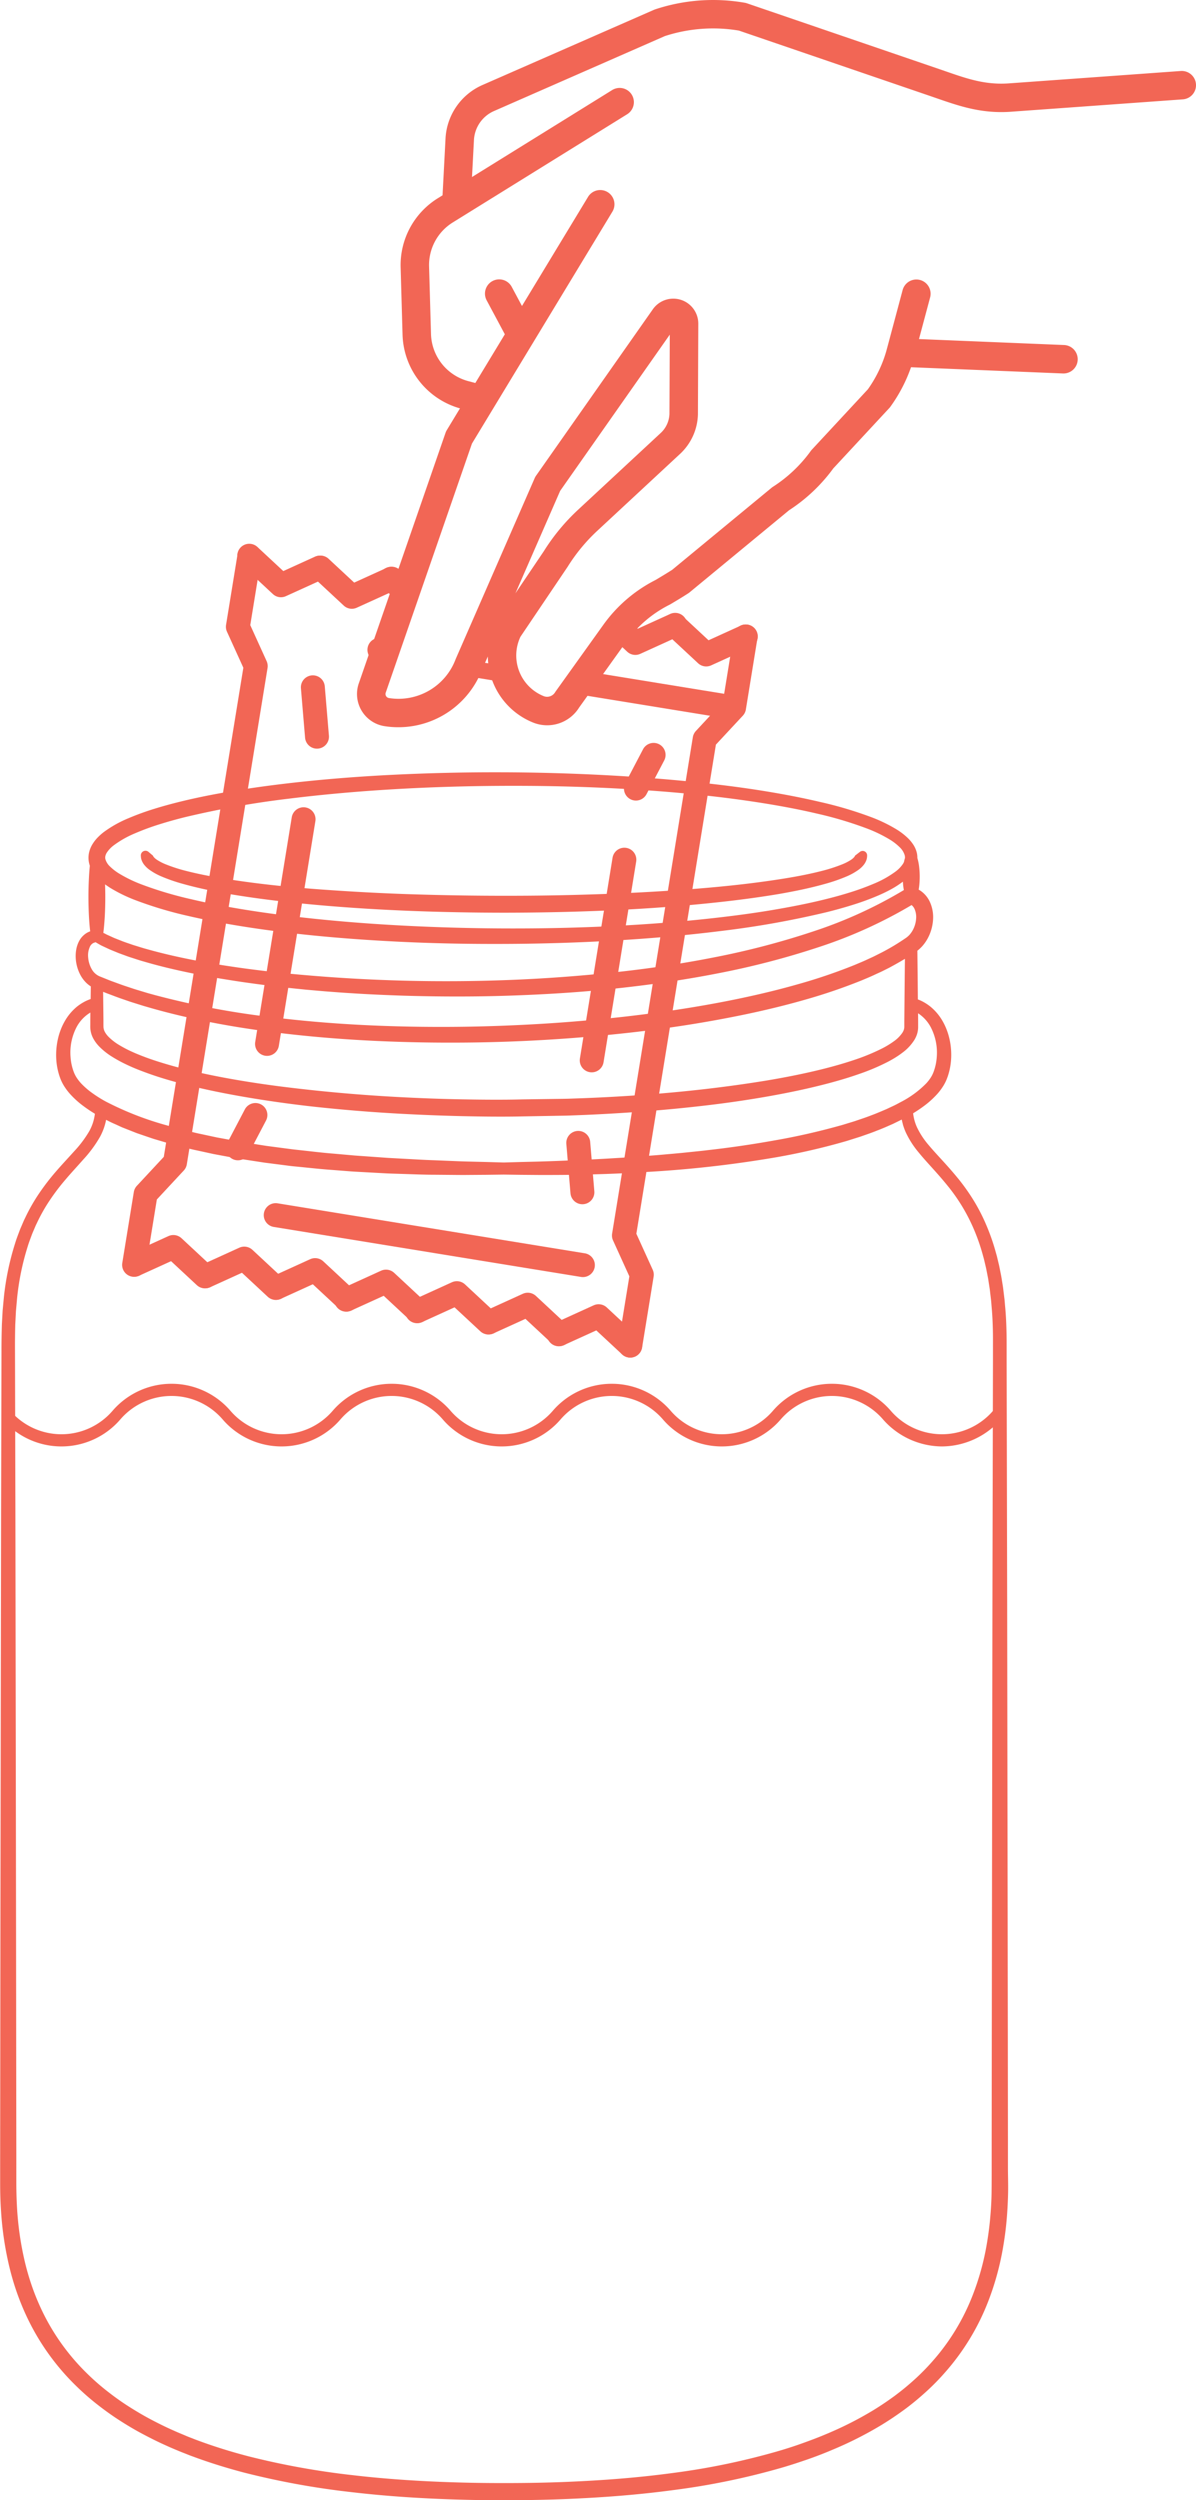 <svg xmlns="http://www.w3.org/2000/svg" xmlns:xlink="http://www.w3.org/1999/xlink" width="137.393" height="287.104" viewBox="0 0 137.393 287.104"><defs><clipPath id="a"><path d="M1114.093,3581.6l5.478,4.971-4.153,12.929v2.773l2.75.549,5.391-3.071,2.75-2.773,4.087.6.879,4.86a24.912,24.912,0,0,0,3.841.381,13.834,13.834,0,0,0,2.03-1.389c.716-.729,3.685-5.177,3.685-5.177l3.529-5.3,3.623-2.153,23.354,3.478-22.523,90.891-69.164-12.85,12.438-76.717,5.826-14.165Z" transform="translate(-1079.652 -3579.44)" fill="none"/></clipPath></defs><g transform="translate(-1067.555 -3488.804)"><g transform="translate(1067.555 3577.483)"><path d="M1183.344,3786.534v-3.084l-.013-12.335-.075-49.341-.054-24.671-.007-3.084,0-1.542c0-.511,0-1.031-.01-1.554-.021-1.043-.064-2.089-.164-3.131l-.068-.782-.095-.781c-.035-.26-.057-.521-.1-.78l-.124-.778c-.038-.26-.09-.519-.142-.776l-.154-.774-.184-.77c-.032-.128-.06-.257-.094-.385l-.108-.381a24.2,24.2,0,0,0-1.035-3,21.607,21.607,0,0,0-1.437-2.846,23.687,23.687,0,0,0-1.827-2.6l-.005-.006c-.011-.014-.023-.026-.035-.039-.544-.672-1.114-1.316-1.685-1.943s-1.17-1.266-1.7-1.9a9.167,9.167,0,0,1-1.317-2,5.247,5.247,0,0,1-.458-1.641c.418-.254.827-.527,1.227-.824a10.254,10.254,0,0,0,1.582-1.435,6.668,6.668,0,0,0,.67-.905,5.026,5.026,0,0,0,.278-.518c.088-.187.148-.357.213-.533a7.628,7.628,0,0,0,.4-2.154,8,8,0,0,0-.026-1.084,7.84,7.84,0,0,0-.167-1.071,7.373,7.373,0,0,0-.312-1.043,6.78,6.78,0,0,0-.465-.994,6,6,0,0,0-1.429-1.7,5.741,5.741,0,0,0-.95-.61c-.156-.077-.315-.145-.477-.207l-.025-2.756-.033-2.835.026-.02c.076-.056.143-.119.213-.18s.134-.126.2-.191.125-.134.184-.2a4.752,4.752,0,0,0,.6-.89,5.175,5.175,0,0,0,.575-2.017,4.219,4.219,0,0,0-.388-2.166,3.216,3.216,0,0,0-.733-.975,2.971,2.971,0,0,0-.526-.377c.023-.136.043-.272.059-.408a9.574,9.574,0,0,0,.06-1.084,9.7,9.7,0,0,0-.061-1.084,5.844,5.844,0,0,0-.209-1.052,2.513,2.513,0,0,0-.062-.6,3.015,3.015,0,0,0-.394-.92,4.368,4.368,0,0,0-.576-.712,7.579,7.579,0,0,0-1.331-1.04,17.336,17.336,0,0,0-2.87-1.4,44.727,44.727,0,0,0-5.962-1.774c-2.007-.471-4.029-.858-6.056-1.193s-4.062-.611-6.1-.846c-4.073-.475-8.162-.8-12.253-1.02a241.055,241.055,0,0,0-24.576-.059c-4.094.2-8.187.521-12.267,1-2.04.239-4.077.518-6.109.855s-4.058.728-6.071,1.221c-1.007.248-2.01.518-3.008.828a30.473,30.473,0,0,0-2.972,1.08,13.369,13.369,0,0,0-2.876,1.613,6.381,6.381,0,0,0-.673.6,4.422,4.422,0,0,0-.6.769,3.181,3.181,0,0,0-.407,1.017,2.763,2.763,0,0,0,.015,1.165,2.835,2.835,0,0,0,.084.3c-.045.447-.079.9-.1,1.342q-.061,1.127-.06,2.255t.059,2.254c.033.561.074,1.123.141,1.685-.04.013-.081.026-.12.043a2.182,2.182,0,0,0-.283.143,2.372,2.372,0,0,0-.836.871,3.231,3.231,0,0,0-.362,1.028,4.248,4.248,0,0,0-.057,1.023,4.647,4.647,0,0,0,.555,1.94,3.742,3.742,0,0,0,.638.849,3.154,3.154,0,0,0,.537.423l-.017,1.451a5.518,5.518,0,0,0-.613.257,5.752,5.752,0,0,0-.95.61,6.008,6.008,0,0,0-1.427,1.706,6.691,6.691,0,0,0-.465.995,7.27,7.27,0,0,0-.311,1.042,8.329,8.329,0,0,0-.193,2.155,7.611,7.611,0,0,0,.4,2.154c.064.177.125.348.214.534a4.869,4.869,0,0,0,.278.517,6.771,6.771,0,0,0,.669.9,10.167,10.167,0,0,0,1.584,1.435,15.165,15.165,0,0,0,1.3.869,5.389,5.389,0,0,1-.645,2,12.95,12.95,0,0,1-1.751,2.328c-.675.753-1.389,1.506-2.073,2.3a26.608,26.608,0,0,0-1.933,2.51,20.859,20.859,0,0,0-1.584,2.767c-.057.12-.118.238-.173.359l-.158.366c-.1.245-.216.486-.31.734-.186.5-.381.99-.533,1.5a31.11,31.11,0,0,0-1.292,6.176l-.146,1.564-.086,1.565c-.031,1.043-.049,2.092-.046,3.113l-.015,6.168-.031,12.335-.077,49.341-.029,24.67,0,3.083c0,1.044.03,2.1.1,3.144a37.783,37.783,0,0,0,.919,6.251,30.9,30.9,0,0,0,.886,3.052,29.538,29.538,0,0,0,1.211,2.948,27.271,27.271,0,0,0,5.543,7.755,29.167,29.167,0,0,0,2.384,2.108c.832.656,1.689,1.28,2.575,1.853s1.792,1.117,2.722,1.61,1.87.965,2.83,1.388c.477.22.963.417,1.446.62.241.1.487.193.73.29s.486.195.733.282c1.962.729,3.959,1.348,5.975,1.877a91.039,91.039,0,0,0,12.258,2.231c4.118.484,8.254.744,12.387.862q3.1.092,6.2.069c2.066-.011,4.133-.052,6.2-.138,4.133-.171,8.266-.485,12.378-1.043a82.9,82.9,0,0,0,12.211-2.523c1-.288,2-.616,2.984-.955s1.966-.718,2.932-1.129a42.442,42.442,0,0,0,5.626-2.843c.9-.548,1.779-1.139,2.633-1.765s1.67-1.305,2.457-2.017a27.147,27.147,0,0,0,2.235-2.273,27.038,27.038,0,0,0,4.949-8.146,31.945,31.945,0,0,0,1.691-6.115c.181-1.04.323-2.085.417-3.133s.15-2.1.175-3.146S1183.342,3787.565,1183.344,3786.534Zm-103.753-143.521q.061-1.126.059-2.254,0-.719-.025-1.437.279.2.564.384a17.509,17.509,0,0,0,2.912,1.425,44.853,44.853,0,0,0,6,1.8c2.017.47,4.046.85,6.078,1.18s4.071.6,6.112.837c4.083.465,8.177.769,12.274.967s8.2.266,12.3.243,8.2-.148,12.289-.386,8.181-.591,12.255-1.1a105.379,105.379,0,0,0,12.145-2.167c1-.25,2-.526,2.992-.839a30.241,30.241,0,0,0,2.944-1.085c.484-.211.964-.44,1.436-.7a10.3,10.3,0,0,0,1.349-.873c.01.166.023.332.042.5s.041.311.069.467a51.2,51.2,0,0,1-10.33,4.723,90.829,90.829,0,0,1-11.476,3.006c-3.891.768-7.826,1.341-11.78,1.753s-7.923.7-11.9.849a187.612,187.612,0,0,1-23.859-.614c-1.982-.175-3.959-.4-5.929-.658-.986-.126-1.968-.277-2.95-.425l-1.468-.244c-.489-.082-.975-.177-1.463-.266-1.947-.37-3.882-.8-5.777-1.335-.477-.125-.941-.281-1.412-.423-.236-.069-.464-.155-.7-.234s-.463-.158-.691-.244l-.678-.267c-.111-.046-.227-.086-.336-.136l-.329-.149-.329-.149-.164-.074-.189-.1c-.066-.034-.133-.067-.2-.1C1079.505,3644.259,1079.554,3643.636,1079.591,3643.013Zm.066-6.93a1.257,1.257,0,0,1,.164-.4,3.387,3.387,0,0,1,.811-.853,11.608,11.608,0,0,1,2.451-1.379,28.618,28.618,0,0,1,2.78-1.024c.95-.3,1.918-.568,2.893-.812a103.808,103.808,0,0,1,11.945-2.131c4.028-.5,8.082-.853,12.143-1.091s8.131-.36,12.2-.384,8.143.049,12.209.242,8.125.495,12.166.956q3.028.343,6.035.826c2,.327,4,.7,5.964,1.164a43.365,43.365,0,0,1,5.769,1.724,15.961,15.961,0,0,1,2.629,1.281,6.2,6.2,0,0,1,1.079.841,2.115,2.115,0,0,1,.595.955,1.078,1.078,0,0,1,.024.3q-.067.22-.111.44a1.754,1.754,0,0,1-.1.2,3.608,3.608,0,0,1-.876.916,11.855,11.855,0,0,1-2.511,1.4,28.879,28.879,0,0,1-2.807,1.018c-.958.3-1.93.561-2.91.8-1.96.481-3.951.863-5.95,1.2s-4.013.607-6.031.842c-4.035.471-8.092.785-12.155.988s-8.133.292-12.2.281-8.138-.123-12.2-.338-8.114-.542-12.146-1.014c-2.016-.235-4.026-.509-6.024-.835s-3.985-.7-5.945-1.164a43.187,43.187,0,0,1-5.733-1.705,15.7,15.7,0,0,1-2.587-1.255,5.957,5.957,0,0,1-1.034-.8,1.873,1.873,0,0,1-.527-.83A.826.826,0,0,1,1079.656,3636.084Zm-1.761,10.364a.965.965,0,0,1,.325-.359.758.758,0,0,1,.1-.052c.033-.016.072-.023.107-.038s.08-.013.118-.024c-.016.007-.039-.005-.05-.033q.276.165.554.321c.047.026.091.052.142.078l.176.083.352.165.352.165c.117.056.238.1.356.15l.714.293c.239.093.48.176.72.265s.48.179.723.253c.484.153.966.323,1.455.457,1.948.575,3.917,1.03,5.895,1.427.495.095.989.2,1.485.285l1.488.262c.994.16,1.988.322,2.984.46,1.992.282,3.989.528,5.989.724l.75.077.751.067,1.5.131c1,.074,2,.157,3.006.214,2.005.132,4.012.218,6.02.285,4.015.119,8.035.132,12.052,0s8.031-.373,12.034-.793,7.992-.982,11.95-1.755a92.846,92.846,0,0,0,11.726-3.047,53.268,53.268,0,0,0,10.605-4.811,1.254,1.254,0,0,1,.329.423,2.307,2.307,0,0,1,.19,1.167,3.234,3.234,0,0,1-.36,1.25,2.81,2.81,0,0,1-.354.524,1.432,1.432,0,0,1-.1.113,1.4,1.4,0,0,1-.109.1,1.489,1.489,0,0,1-.114.1l-.058.045-.03.022-.043.029a25.522,25.522,0,0,1-2.816,1.69l-.742.373c-.247.126-.5.235-.755.354-.5.24-1.02.449-1.533.668a61.94,61.94,0,0,1-6.371,2.18c-2.166.622-4.363,1.156-6.577,1.626-4.426.938-8.915,1.624-13.422,2.14-2.254.257-4.514.464-6.777.638s-4.531.3-6.8.393q-6.8.281-13.618.061c-4.536-.146-9.067-.476-13.564-1.034a94.36,94.36,0,0,1-13.32-2.53l-.815-.225-.809-.244c-.269-.083-.54-.16-.807-.248l-.8-.266c-.537-.171-1.059-.374-1.588-.564-.265-.093-.523-.2-.783-.305l-.773-.311a1.9,1.9,0,0,1-.879-.837,3.193,3.193,0,0,1-.394-1.319A2.343,2.343,0,0,1,1077.9,3646.448Zm93.614,1.423-.022,1.893-.032,3.524-.016,1.762,0,.441,0,.215a1.1,1.1,0,0,1-.011.122,1.205,1.205,0,0,1-.066.251,1.708,1.708,0,0,1-.133.263,3.867,3.867,0,0,1-1.014,1.017,10.005,10.005,0,0,1-1.394.838,23.565,23.565,0,0,1-3.142,1.288c-1.087.367-2.2.684-3.319.971-2.244.572-4.529,1.023-6.827,1.406-4.6.751-9.247,1.274-13.909,1.618q-3.5.259-7,.394l-1.753.062c-.585.017-1.169.019-1.754.029l-3.508.049c-2.339.061-4.679.036-7.018-.006s-4.676-.128-7.012-.25q-7.006-.364-13.961-1.249c-2.314-.3-4.62-.661-6.9-1.1-1.142-.221-2.279-.465-3.405-.738s-2.245-.574-3.343-.918q-.825-.255-1.63-.55c-.535-.2-1.065-.406-1.577-.64a14.147,14.147,0,0,1-1.477-.767,6.3,6.3,0,0,1-1.242-.947,2.587,2.587,0,0,1-.418-.537,1.35,1.35,0,0,1-.178-.525c-.01-.057-.009-.241-.011-.379l0-.441-.008-.881-.029-2.428c.195.08.389.161.587.232.542.2,1.082.416,1.631.6l.82.282c.274.092.551.175.826.263l.827.258.832.24c2.219.633,4.464,1.155,6.721,1.6s4.527.807,6.8,1.1c4.554.593,9.132.953,13.715,1.128s9.169.181,13.751.02,9.157-.5,13.718-1,9.1-1.2,13.605-2.142c2.251-.473,4.491-1.012,6.711-1.646a63.8,63.8,0,0,0,6.577-2.237c.537-.228,1.077-.445,1.606-.7.265-.124.533-.238.8-.371l.787-.394C1170.308,3648.57,1170.914,3648.233,1171.51,3647.871Zm-94.642,14.3a5.086,5.086,0,0,1-.508-.652,3.523,3.523,0,0,1-.351-.708,6.041,6.041,0,0,1-.349-1.67,6.327,6.327,0,0,1,.656-3.356,4.32,4.32,0,0,1,1.62-1.743v.039l-.008.881,0,.441c0,.155-.009.264.008.5a2.847,2.847,0,0,0,.347,1.141,4.111,4.111,0,0,0,.639.865,7.785,7.785,0,0,0,1.528,1.218,15.681,15.681,0,0,0,1.631.887c.553.264,1.112.5,1.675.714s1.129.42,1.7.608c1.138.375,2.287.7,3.441.988s2.312.555,3.474.793c2.323.477,4.659.866,7,1.2q1.756.249,3.517.455c1.174.135,2.349.254,3.525.364q3.527.329,7.063.522t7.073.279c2.359.05,4.718.085,7.078.03l3.539-.062c.589-.013,1.18-.016,1.768-.036l1.769-.068q3.536-.152,7.069-.423t7.053-.688q3.521-.415,7.021-1.031c2.332-.415,4.656-.9,6.96-1.512,1.151-.308,2.3-.648,3.433-1.046a24.7,24.7,0,0,0,3.356-1.425q.411-.216.813-.465c.268-.166.532-.344.791-.542a5.4,5.4,0,0,0,1.412-1.507,3.349,3.349,0,0,0,.252-.528,2.8,2.8,0,0,0,.144-.6,2.749,2.749,0,0,0,.021-.316l0-.225,0-.441-.008-.927a4.361,4.361,0,0,1,1.49,1.662,6.326,6.326,0,0,1,.658,3.355,6.038,6.038,0,0,1-.349,1.67,3.458,3.458,0,0,1-.35.709,4.962,4.962,0,0,1-.508.652,11.345,11.345,0,0,1-2.9,2.132c-.277.143-.546.3-.83.432l-.852.4c-.583.245-1.16.5-1.758.717-.589.235-1.2.427-1.8.635-.3.1-.611.188-.915.282s-.61.192-.921.272a76.642,76.642,0,0,1-7.527,1.695q-3.812.682-7.676,1.114c-.321.042-.643.076-.965.109l-.966.1-.967.1-.968.089-1.937.171-1.941.144-1.941.142-1.944.116c-1.3.075-2.593.136-3.891.191s-2.6.106-3.9.143l-1.95.047-1.95.057h-.012c-.009,0-.017,0-.026,0l-.041,0h-.012l-1.95-.058-1.95-.048c-.649-.011-1.3-.04-1.948-.067l-1.948-.08c-1.3-.04-2.594-.123-3.891-.192l-.972-.053c-.325-.016-.649-.033-.972-.059l-1.941-.138-.97-.069c-.324-.022-.648-.045-.97-.077l-1.937-.172c-1.293-.1-2.578-.261-3.866-.4-.322-.037-.644-.068-.964-.109l-.962-.126-1.924-.254c-.639-.095-1.276-.2-1.915-.3l-.957-.15c-.319-.051-.635-.116-.952-.174l-1.9-.349-1.888-.405c-.633-.125-1.251-.3-1.875-.448l-.935-.233-.923-.265a35.715,35.715,0,0,1-7.081-2.736,13.891,13.891,0,0,1-1.566-.97A8.861,8.861,0,0,1,1076.868,3662.171Zm104.756,30.307,0,1.542-.008,3.084-.053,24.671-.074,49.341-.013,12.335,0,3.084c0,1.025,0,2.066-.012,3.064s-.079,2.011-.17,3.011-.228,1.993-.4,2.979a30.041,30.041,0,0,1-1.6,5.753,25.158,25.158,0,0,1-4.615,7.582,25.517,25.517,0,0,1-2.089,2.12,29.752,29.752,0,0,1-2.309,1.892c-.806.589-1.635,1.147-2.491,1.666a40.516,40.516,0,0,1-5.376,2.708c-.926.394-1.874.744-2.824,1.084s-1.917.643-2.89.922a81.066,81.066,0,0,1-11.929,2.45c-4.038.544-8.114.85-12.2,1.015-2.042.083-4.087.122-6.132.131s-4.092-.007-6.135-.066c-4.086-.113-8.167-.365-12.217-.838a89.072,89.072,0,0,1-12-2.17c-1.961-.512-3.9-1.11-5.79-1.812-.239-.083-.471-.181-.706-.27s-.472-.18-.7-.279c-.465-.2-.932-.384-1.389-.594-.921-.405-1.821-.853-2.707-1.324s-1.745-.987-2.586-1.526-1.648-1.129-2.431-1.745a27.286,27.286,0,0,1-2.236-1.973,25.405,25.405,0,0,1-5.169-7.215,27.6,27.6,0,0,1-1.134-2.753,28.941,28.941,0,0,1-.835-2.868,35.826,35.826,0,0,1-.878-5.937c-.064-1-.091-2.008-.095-3.021v-3.083l-.029-24.67-.077-49.341-.03-12.335-.016-6.168c-.008-1.034.006-2.042.03-3.054l.076-1.513.133-1.507a29.577,29.577,0,0,1,1.2-5.882c.14-.479.323-.942.494-1.409.087-.233.192-.458.287-.688l.146-.343c.052-.113.107-.223.16-.335a19.641,19.641,0,0,1,1.464-2.588,24.825,24.825,0,0,1,1.813-2.385c.651-.769,1.347-1.512,2.04-2.3a14.232,14.232,0,0,0,1.923-2.608,6.735,6.735,0,0,0,.7-1.952c.309.163.619.319.936.455s.611.282.919.417l.933.369.467.184c.155.063.311.123.469.174l.944.323.473.161c.157.054.314.108.474.153l.954.282.954.281.961.243c.641.158,1.28.336,1.926.467l1.933.421,1.942.362c.324.057.647.123.972.174l.975.15c.649.1,1.3.2,1.949.3l1.953.25.977.126c.326.042.653.068.979.1,1.305.129,2.609.276,3.917.366l1.959.153c.327.027.654.045.981.062l.981.054,1.961.107c.653.039,1.308.052,1.962.074,1.308.039,2.615.1,3.923.1l1.961.018c.654.007,1.308.015,1.961.005l1.96-.015,1.96-.026c.012,0,.022,0,.033,0a.482.482,0,0,0,.057,0l1.961.028,1.961.017q1.959.007,3.922-.018c2.616-.049,5.232-.12,7.847-.291a131.589,131.589,0,0,0,15.643-1.734,76.263,76.263,0,0,0,7.717-1.771c.32-.086.635-.192.952-.291s.634-.2.949-.3c.628-.223,1.26-.43,1.879-.684.626-.233,1.24-.509,1.854-.779l.909-.446.1-.052c.008.041.015.083.023.124l.088.351a2.753,2.753,0,0,0,.1.347,6.38,6.38,0,0,0,.261.67,10.586,10.586,0,0,0,1.5,2.323c.567.693,1.159,1.33,1.731,1.967s1.128,1.274,1.651,1.931a.291.291,0,0,0,.021.023,20.87,20.87,0,0,1,3.006,5.092,22.53,22.53,0,0,1,.959,2.828l.1.361c.031.121.057.243.087.365l.171.73.144.738c.048.246.1.491.131.741l.115.745c.042.248.062.5.094.75l.088.75.061.755c.092,1.006.128,2.014.144,3.027C1181.628,3691.453,1181.624,3691.961,1181.623,3692.478Z" transform="translate(-1067.555 -3626.44)" fill="#f26655"/><path d="M1092.782,3641.59a1.958,1.958,0,0,0,.261.45,3.033,3.033,0,0,0,.62.59,7.045,7.045,0,0,0,1.28.723,19.509,19.509,0,0,0,2.587.9c1.733.485,3.475.838,5.221,1.144,3.5.594,7,.987,10.518,1.3,7.027.617,14.072.846,21.114.858,7.042-.013,14.086-.239,21.114-.856,3.513-.317,7.022-.711,10.517-1.3,1.746-.307,3.489-.658,5.221-1.144a19.549,19.549,0,0,0,2.588-.9,7.139,7.139,0,0,0,1.28-.722,3.079,3.079,0,0,0,.62-.588,1.944,1.944,0,0,0,.261-.451c.017-.044.034-.089.05-.135s.025-.1.035-.147a1.588,1.588,0,0,0,.031-.307.514.514,0,0,0-.828-.437l-.566.437c-.008.007,0,.01-.007.019a.024.024,0,0,0,0,.013.115.115,0,0,0-.01.02.632.632,0,0,1-.075.112,1.716,1.716,0,0,1-.347.3,5.7,5.7,0,0,1-1.03.532,18.391,18.391,0,0,1-2.4.77c-1.659.423-3.37.727-5.087.987-3.437.526-6.915.869-10.4,1.131q-2.613.192-5.231.33t-5.241.222q-5.243.175-10.493.17t-10.494-.17c-3.5-.109-6.989-.3-10.473-.551s-6.961-.6-10.4-1.131c-1.717-.26-3.427-.566-5.087-.988a18.253,18.253,0,0,1-2.4-.77,5.609,5.609,0,0,1-1.028-.532,1.654,1.654,0,0,1-.346-.3.6.6,0,0,1-.076-.113.025.025,0,0,1-.008-.018.037.037,0,0,0-.006-.014c0-.008,0-.012-.006-.019l-.517-.438a.534.534,0,0,0-.878.438,2.094,2.094,0,0,0,.031.307A1.727,1.727,0,0,0,1092.782,3641.59Z" transform="translate(-1076.487 -3631.42)" fill="#f26655"/></g><g transform="translate(1067.842 3647.714)"><path d="M1175.917,3742.64a9.067,9.067,0,0,1-6.768-3.106,7.758,7.758,0,0,0-11.749,0,8.928,8.928,0,0,1-13.537,0,7.758,7.758,0,0,0-11.75,0,8.929,8.929,0,0,1-13.538,0,7.758,7.758,0,0,0-11.75,0,8.928,8.928,0,0,1-13.537,0,7.758,7.758,0,0,0-11.749,0,8.928,8.928,0,0,1-13.537,0l.894-.99a7.749,7.749,0,0,0,11.75,0,8.938,8.938,0,0,1,13.537,0,7.749,7.749,0,0,0,11.75,0,8.938,8.938,0,0,1,13.537,0,7.749,7.749,0,0,0,11.75,0,8.938,8.938,0,0,1,13.537,0,7.749,7.749,0,0,0,11.749,0,8.938,8.938,0,0,1,13.537,0,7.75,7.75,0,0,0,11.75,0l.894.99A9.069,9.069,0,0,1,1175.917,3742.64Z" transform="translate(-1068 -3735.443)" fill="#f26655"/></g><g transform="translate(1075.349 3488.804)"><g transform="translate(33.217)"><path d="M1232.869,3499.235a1.636,1.636,0,0,0-1.619-2.278l-19.571,1.409c-2.8.231-4.857-.481-7.464-1.383q-.375-.13-.76-.262l-22.035-7.536a1.676,1.676,0,0,0-.245-.063,21.154,21.154,0,0,0-10.3.755c-.048.016-.095.034-.141.054l-19.68,8.626a7.106,7.106,0,0,0-4.266,6.169l-.356,6.8a1.635,1.635,0,1,0,3.265.172l.356-6.8a3.857,3.857,0,0,1,2.314-3.346l19.61-8.6a17.869,17.869,0,0,1,8.514-.635l21.912,7.493.749.258c2.734.947,5.316,1.841,8.785,1.554l19.554-1.408A1.634,1.634,0,0,0,1232.869,3499.235Z" transform="translate(-1136.619 -3488.804)" fill="#f26655"/><path d="M1247.443,3552.156a1.636,1.636,0,0,0-1.434-2.281l-18.7-.767a1.635,1.635,0,0,0-.134,3.267l18.7.767A1.635,1.635,0,0,0,1247.443,3552.156Z" transform="translate(-1164.783 -3510.254)" fill="#f26655"/><path d="M1192.487,3547.555a1.64,1.64,0,0,1-.127.154l-6.438,6.934a19.29,19.29,0,0,1-5.082,4.808l-11.42,9.422a1.6,1.6,0,0,1-.157.115c-.774.5-1.484.919-2.11,1.291a13.621,13.621,0,0,0-4.968,4.2l-5.458,7.622a4.326,4.326,0,0,1-5.321,1.717,8.291,8.291,0,0,1-5.171-7.575l-.668,1.53a10.3,10.3,0,0,1-11.218,6.469,3.738,3.738,0,0,1-2.911-4.983l9.938-28.7a1.658,1.658,0,0,1,.146-.312l16.224-26.781a1.635,1.635,0,0,1,2.8,1.694l-16.134,26.632-9.887,28.554-.015.041a.469.469,0,0,0,.364.628,7.008,7.008,0,0,0,7.652-4.435c.01-.026.021-.052.032-.078l9.059-20.738a1.636,1.636,0,0,1,.16-.285l13.393-19.079a2.873,2.873,0,0,1,5.244,1.673l-.043,10.342v.034a6.415,6.415,0,0,1-2.037,4.515l-9.508,8.831a20.261,20.261,0,0,0-3.4,4.111l-.031.048-5.411,8.022a5.032,5.032,0,0,0,2.653,6.814,1.072,1.072,0,0,0,1.328-.441c.022-.036.045-.072.07-.106l5.491-7.667a16.6,16.6,0,0,1,5.956-5.108c.609-.362,1.238-.735,1.932-1.179l11.417-9.42a1.632,1.632,0,0,1,.157-.114,16.047,16.047,0,0,0,4.344-4.111,1.694,1.694,0,0,1,.127-.154l6.434-6.93a14.357,14.357,0,0,0,2.187-4.641l1.806-6.756a1.635,1.635,0,0,1,3.159.845l-1.807,6.755a17.618,17.618,0,0,1-2.753,5.792Zm-25.349-8.272-12.593,17.939-5.141,11.769,3.267-4.844a23.529,23.529,0,0,1,3.928-4.75l9.508-8.831a3.13,3.13,0,0,0,.993-2.187Z" transform="translate(-1131.206 -3500.853)" fill="#f26655"/><path d="M1165.644,3506.759a1.634,1.634,0,0,0-2.361-2.038l-20.044,12.433a9.035,9.035,0,0,0-4.256,7.909l.222,7.79a9.059,9.059,0,0,0,6.689,8.448l1.769.47a1.635,1.635,0,0,0,.84-3.16l-1.769-.47a5.77,5.77,0,0,1-4.261-5.381l-.222-7.791a5.755,5.755,0,0,1,2.711-5.038l20.044-12.433A1.621,1.621,0,0,0,1165.644,3506.759Z" transform="translate(-1133.971 -3494.378)" fill="#f26655"/><path d="M1159.546,3545.341a1.63,1.63,0,0,0-.059-1.42l-2.394-4.472a1.635,1.635,0,0,0-2.883,1.543l2.394,4.472a1.635,1.635,0,0,0,2.942-.123Z" transform="translate(-1139.32 -3506.511)" fill="#f26655"/></g><g transform="translate(0 58.397)"><g clip-path="url(#a)"><g transform="translate(6.236 4.065)"><g transform="translate(37.672 3.974)"><path d="M1152.583,3598.026a1.375,1.375,0,0,1-.715-.35l-3.63-3.376a1.375,1.375,0,0,1,1.872-2.014l2.959,2.752,3.678-1.672a1.375,1.375,0,0,1,1.138,2.5l-4.513,2.051A1.375,1.375,0,0,1,1152.583,3598.026Z" transform="translate(-1147.8 -3591.917)" fill="#f26655"/></g><g transform="translate(24.425 83.34)"><path d="M1136.536,3721.207a1.366,1.366,0,0,1-.715-.351l-2.958-2.752-3.678,1.672a1.375,1.375,0,1,1-1.138-2.5l4.512-2.052a1.376,1.376,0,0,1,1.506.245l3.629,3.376a1.375,1.375,0,0,1-1.158,2.364Z" transform="translate(-1127.24 -3715.099)" fill="#f26655"/></g><g transform="translate(45.814 5.298)"><path d="M1165.22,3600.082a1.38,1.38,0,0,1-.716-.351l-3.629-3.376a1.375,1.375,0,0,1,1.873-2.013l2.958,2.752,3.678-1.672a1.375,1.375,0,1,1,1.138,2.5l-4.512,2.052A1.377,1.377,0,0,1,1165.22,3600.082Z" transform="translate(-1160.437 -3593.973)" fill="#f26655"/></g><g transform="translate(32.567 84.665)"><path d="M1149.172,3723.263a1.365,1.365,0,0,1-.714-.35l-2.959-2.752-3.678,1.672a1.375,1.375,0,1,1-1.139-2.5l4.513-2.052a1.375,1.375,0,0,1,1.505.245l3.629,3.377a1.375,1.375,0,0,1-1.159,2.363Z" transform="translate(-1139.877 -3717.155)" fill="#f26655"/></g><g transform="translate(29.53 2.649)"><path d="M1139.947,3595.97a1.375,1.375,0,0,1-.716-.35l-3.63-3.376a1.375,1.375,0,1,1,1.873-2.013l2.958,2.752,3.678-1.672a1.375,1.375,0,0,1,1.138,2.5l-4.512,2.052A1.379,1.379,0,0,1,1139.947,3595.97Z" transform="translate(-1135.163 -3589.862)" fill="#f26655"/></g><g transform="translate(16.283 82.015)"><path d="M1123.9,3719.151a1.363,1.363,0,0,1-.714-.35l-2.959-2.752-3.678,1.673a1.375,1.375,0,0,1-1.138-2.5l4.513-2.052a1.375,1.375,0,0,1,1.505.246l3.629,3.376a1.375,1.375,0,0,1-1.158,2.363Z" transform="translate(-1114.604 -3713.043)" fill="#f26655"/></g><g transform="translate(53.955 6.623)"><path d="M1177.856,3602.138a1.378,1.378,0,0,1-.715-.351l-3.629-3.376a1.375,1.375,0,1,1,1.872-2.013l2.959,2.752,3.678-1.672a1.375,1.375,0,1,1,1.138,2.5l-4.513,2.052A1.376,1.376,0,0,1,1177.856,3602.138Z" transform="translate(-1173.073 -3596.03)" fill="#f26655"/></g><g transform="translate(40.709 85.989)"><path d="M1161.809,3725.319a1.371,1.371,0,0,1-.714-.351l-2.958-2.752-3.678,1.672a1.375,1.375,0,0,1-1.138-2.5l4.512-2.051a1.376,1.376,0,0,1,1.506.245l3.629,3.376a1.375,1.375,0,0,1-1.159,2.364Z" transform="translate(-1152.514 -3719.211)" fill="#f26655"/></g><g transform="translate(21.388 1.324)"><path d="M1127.311,3593.914a1.373,1.373,0,0,1-.715-.351l-3.629-3.376a1.375,1.375,0,0,1,1.872-2.014l2.959,2.752,3.678-1.672a1.375,1.375,0,1,1,1.138,2.5l-4.513,2.052A1.373,1.373,0,0,1,1127.311,3593.914Z" transform="translate(-1122.527 -3587.805)" fill="#f26655"/></g><g transform="translate(8.142 80.691)"><path d="M1111.263,3717.1a1.365,1.365,0,0,1-.714-.35l-2.958-2.752-3.678,1.673a1.375,1.375,0,0,1-1.138-2.5l4.512-2.052a1.375,1.375,0,0,1,1.506.245l3.63,3.376a1.375,1.375,0,0,1-1.159,2.363Z" transform="translate(-1101.968 -3710.988)" fill="#f26655"/></g><g transform="translate(56.266 9.272)"><path d="M1178.54,3684.291a1.375,1.375,0,0,1-1.136-1.578l1.258-7.731-1.879-4.134a1.376,1.376,0,0,1-.1-.79l9.272-56.992a1.376,1.376,0,0,1,.351-.716l3.093-3.325,1.258-7.731a1.375,1.375,0,1,1,2.714.442l-1.324,8.142a1.369,1.369,0,0,1-.35.716l-3.093,3.325-9.138,56.17,1.879,4.134a1.371,1.371,0,0,1,.106.79l-1.325,8.141A1.375,1.375,0,0,1,1178.54,3684.291Z" transform="translate(-1176.659 -3600.141)" fill="#f26655"/></g><g transform="translate(0)"><path d="M1090.486,3669.9a1.374,1.374,0,0,1-1.137-1.577l1.325-8.142a1.377,1.377,0,0,1,.35-.716l3.093-3.325,9.139-56.17-1.88-4.134a1.38,1.38,0,0,1-.106-.789l1.325-8.142a1.375,1.375,0,0,1,2.714.441l-1.258,7.731,1.879,4.134a1.379,1.379,0,0,1,.106.79l-9.273,56.992a1.367,1.367,0,0,1-.35.716l-3.093,3.325-1.258,7.731A1.374,1.374,0,0,1,1090.486,3669.9Z" transform="translate(-1089.331 -3585.75)" fill="#f26655"/></g><g transform="translate(62.097 7.948)"><path d="M1190.493,3604.193a1.38,1.38,0,0,1-.716-.35l-3.629-3.377a1.375,1.375,0,0,1,1.873-2.013l2.958,2.751,3.678-1.672a1.374,1.374,0,1,1,1.138,2.5l-4.512,2.052A1.368,1.368,0,0,1,1190.493,3604.193Z" transform="translate(-1185.71 -3598.086)" fill="#f26655"/></g><g transform="translate(48.85 87.314)"><path d="M1174.445,3727.375a1.371,1.371,0,0,1-.714-.351l-2.959-2.752-3.678,1.672a1.375,1.375,0,1,1-1.138-2.5l4.513-2.052a1.374,1.374,0,0,1,1.505.245l3.629,3.376a1.375,1.375,0,0,1-1.158,2.364Z" transform="translate(-1165.15 -3721.267)" fill="#f26655"/></g><g transform="translate(13.246)"><path d="M1114.674,3591.858a1.367,1.367,0,0,1-.716-.351l-3.629-3.376a1.375,1.375,0,1,1,1.873-2.013l2.958,2.752,3.678-1.673a1.375,1.375,0,0,1,1.138,2.5l-4.513,2.051A1.367,1.367,0,0,1,1114.674,3591.858Z" transform="translate(-1109.89 -3585.75)" fill="#f26655"/></g><g transform="translate(0 79.366)"><path d="M1098.626,3715.039a1.367,1.367,0,0,1-.715-.351l-2.958-2.752-3.678,1.672a1.375,1.375,0,0,1-1.138-2.5l4.512-2.052a1.374,1.374,0,0,1,1.505.245l3.629,3.376a1.375,1.375,0,0,1-1.158,2.363Z" transform="translate(-1089.331 -3708.932)" fill="#f26655"/></g><g transform="translate(28.205 10.791)"><path d="M1174.971,3611.854l-40.709-6.624a1.375,1.375,0,1,1,.441-2.714l40.709,6.624a1.375,1.375,0,0,1-.441,2.714Z" transform="translate(-1133.107 -3602.498)" fill="#f26655"/></g><g transform="translate(16.251 75.704)"><path d="M1150.989,3711.72l-35.281-5.74a1.375,1.375,0,0,1,.442-2.714l35.281,5.74a1.375,1.375,0,1,1-.441,2.714Z" transform="translate(-1114.554 -3703.248)" fill="#f26655"/></g><g transform="translate(15.271 30.262)"><path d="M1114.187,3661.233a1.375,1.375,0,0,1-1.136-1.578l4.194-25.782a1.375,1.375,0,1,1,2.714.442l-4.194,25.781A1.374,1.374,0,0,1,1114.187,3661.233Z" transform="translate(-1113.033 -3632.719)" fill="#f26655"/></g><g transform="translate(52.571 34.866)"><path d="M1172.08,3665.664a1.375,1.375,0,0,1-1.137-1.578l3.753-23.068a1.375,1.375,0,0,1,2.714.441l-3.753,23.069A1.375,1.375,0,0,1,1172.08,3665.664Z" transform="translate(-1170.925 -3639.864)" fill="#f26655"/></g><g transform="translate(57.649 22.874)"><path d="M1179.961,3627.834a1.35,1.35,0,0,1-.418-.14,1.374,1.374,0,0,1-.579-1.855l2.019-3.85a1.375,1.375,0,1,1,2.435,1.277l-2.019,3.85A1.374,1.374,0,0,1,1179.961,3627.834Z" transform="translate(-1178.806 -3621.252)" fill="#f26655"/></g><g transform="translate(20.537 15.115)"><path d="M1122.834,3617.59a1.375,1.375,0,0,1-1.148-1.242l-.474-5.649a1.375,1.375,0,1,1,2.74-.23l.474,5.648a1.375,1.375,0,0,1-1.255,1.485A1.425,1.425,0,0,1,1122.834,3617.59Z" transform="translate(-1121.207 -3609.209)" fill="#f26655"/></g><g transform="translate(51.026 67.433)"><path d="M1170.154,3698.791a1.375,1.375,0,0,1-1.148-1.242l-.474-5.649a1.375,1.375,0,1,1,2.74-.23l.474,5.649a1.376,1.376,0,0,1-1.592,1.472Z" transform="translate(-1168.527 -3690.41)" fill="#f26655"/></g><g transform="translate(11.927 64.186)"><path d="M1109,3691.953a1.349,1.349,0,0,1-.418-.14,1.375,1.375,0,0,1-.579-1.856l2.019-3.85a1.375,1.375,0,0,1,2.435,1.277l-2.019,3.85A1.375,1.375,0,0,1,1109,3691.953Z" transform="translate(-1107.843 -3685.371)" fill="#f26655"/></g></g></g></g></g></g></svg>